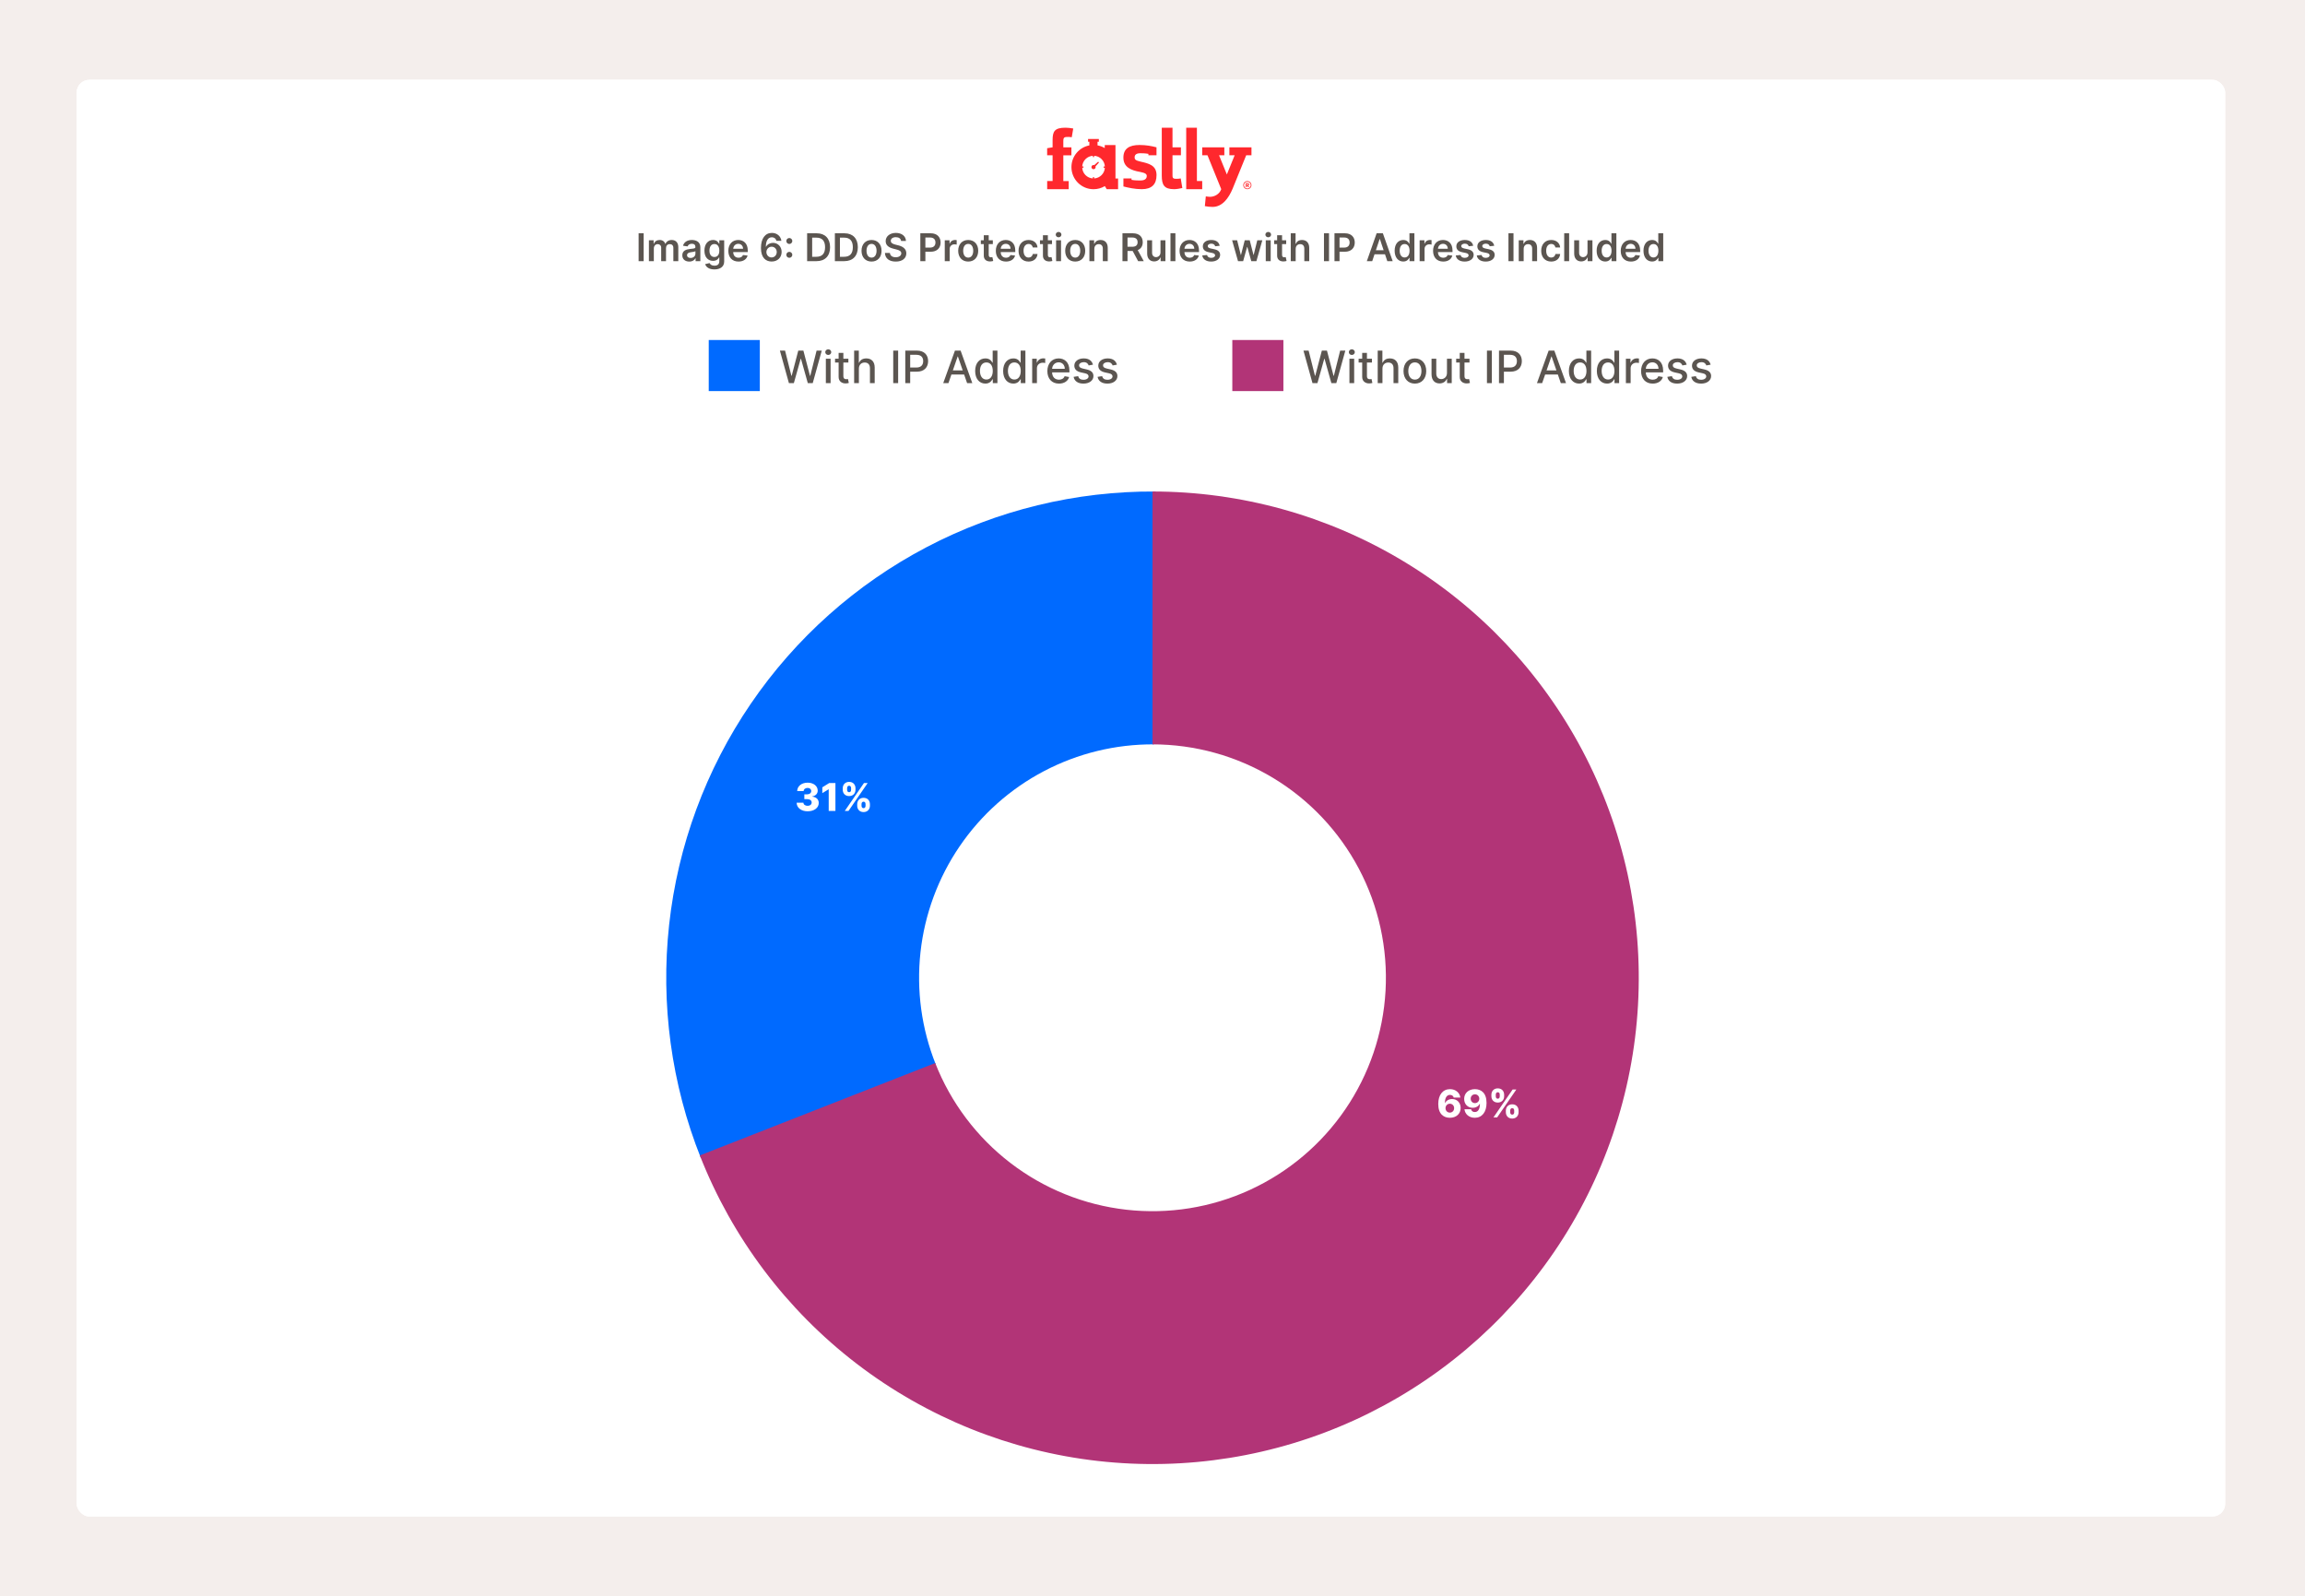 <svg width="722" height="500" viewBox="0 0 722 500" fill="none" xmlns="http://www.w3.org/2000/svg">
<rect width="722" height="500" fill="#F4EEEC"/>
<rect x="24" y="25" width="673" height="450" rx="4" fill="white"/>
<rect x="47" y="102" width="16" height="16" fill="#006AFF"/>
<rect x="542" y="104.5" width="16" height="16" fill="#B23477"/>
<path d="M573.963 112.909C573.963 116.165 572.014 118.139 569.379 118.139C566.734 118.139 564.79 116.161 564.79 112.909C564.79 109.653 566.734 107.679 569.379 107.679C572.014 107.679 573.963 109.653 573.963 112.909ZM572.442 112.909C572.442 110.428 571.129 109.081 569.379 109.081C567.624 109.081 566.317 110.428 566.317 112.909C566.317 115.39 567.624 116.737 569.379 116.737C571.129 116.737 572.442 115.39 572.442 112.909ZM579.324 110.364V111.557H577.758V115.758C577.758 116.618 578.19 116.777 578.672 116.777C578.911 116.777 579.095 116.732 579.194 116.712L579.463 117.94C579.289 118.005 578.971 118.094 578.498 118.099C577.325 118.124 576.266 117.453 576.271 116.066V111.557H575.153V110.364H576.271V108.534H577.758V110.364H579.324ZM582.619 113.466V118H581.132V107.818H582.599V111.607H582.693C583.051 110.781 583.767 110.264 584.955 110.264C586.526 110.264 587.57 111.239 587.57 113.143V118H586.084V113.322C586.084 112.203 585.472 111.552 584.448 111.552C583.389 111.552 582.619 112.248 582.619 113.466ZM592.845 118.154C590.593 118.154 589.211 116.603 589.211 114.232C589.211 111.885 590.613 110.264 592.741 110.264C594.471 110.264 596.121 111.343 596.121 114.102V114.629H590.692C590.732 116.101 591.587 116.926 592.86 116.926C593.705 116.926 594.352 116.558 594.62 115.837L596.027 116.091C595.689 117.334 594.511 118.154 592.845 118.154ZM590.697 113.516H594.665C594.66 112.347 593.904 111.492 592.751 111.492C591.543 111.492 590.757 112.432 590.697 113.516ZM597.771 118V110.364H599.208V111.577H599.287C599.566 110.756 600.331 110.249 601.226 110.249C601.415 110.249 601.708 110.264 601.857 110.284V111.706C601.738 111.671 601.39 111.616 601.082 111.616C600.028 111.616 599.257 112.337 599.257 113.337V118H597.771ZM608.504 107.818V118H606.968V107.818H608.504ZM612.109 113.466V118H610.622V110.364H612.049V111.607H612.144C612.497 110.796 613.247 110.264 614.396 110.264C615.957 110.264 616.996 111.254 616.996 113.143V118H615.509V113.322C615.509 112.213 614.898 111.552 613.889 111.552C612.855 111.552 612.109 112.248 612.109 113.466ZM621.848 118.149C619.994 118.149 618.656 116.668 618.656 114.197C618.656 111.721 620.014 110.264 621.858 110.264C623.28 110.264 623.787 111.129 624.056 111.602H624.145V107.818H625.632V118H624.18V116.812H624.056C623.787 117.299 623.24 118.149 621.848 118.149ZM622.176 116.881C623.459 116.881 624.17 115.788 624.17 114.182C624.17 112.586 623.474 111.527 622.176 111.527C620.834 111.527 620.158 112.665 620.158 114.182C620.158 115.713 620.849 116.881 622.176 116.881ZM632.591 114.833V110.364H634.082V118H632.62V116.678H632.541C632.188 117.493 631.407 118.099 630.259 118.099C628.792 118.099 627.753 117.115 627.753 115.221V110.364H629.24V115.042C629.24 116.081 629.876 116.747 630.796 116.747C631.631 116.747 632.596 116.131 632.591 114.833ZM641.802 112.228L640.454 112.467C640.28 111.955 639.853 111.442 638.928 111.442C638.083 111.442 637.447 111.86 637.452 112.447C637.447 112.964 637.809 113.247 638.65 113.446L639.863 113.724C641.265 114.048 641.951 114.714 641.951 115.793C641.951 117.175 640.673 118.154 638.829 118.154C637.113 118.154 635.99 117.393 635.741 116.041L637.178 115.822C637.357 116.573 637.929 116.956 638.819 116.956C639.793 116.956 640.425 116.494 640.425 115.902C640.425 115.425 640.081 115.097 639.346 114.933L638.053 114.649C636.621 114.331 635.965 113.61 635.965 112.526C635.965 111.174 637.188 110.264 638.913 110.264C640.564 110.264 641.493 111.04 641.802 112.228ZM647.15 110.364V111.557H645.584V115.758C645.584 116.618 646.016 116.777 646.499 116.777C646.737 116.777 646.921 116.732 647.021 116.712L647.289 117.94C647.115 118.005 646.797 118.094 646.325 118.099C645.151 118.124 644.092 117.453 644.097 116.066V111.557H642.979V110.364H644.097V108.534H645.584V110.364H647.15ZM648.794 118V110.364H650.231V111.577H650.311C650.589 110.756 651.355 110.249 652.249 110.249C652.438 110.249 652.732 110.264 652.881 110.284V111.706C652.762 111.671 652.414 111.616 652.105 111.616C651.051 111.616 650.281 112.337 650.281 113.337V118H648.794ZM654.167 118V110.364H655.654V118H654.167ZM654.918 109.185C654.401 109.185 653.978 108.788 653.978 108.3C653.978 107.813 654.401 107.411 654.918 107.411C655.43 107.411 655.858 107.813 655.858 108.3C655.858 108.788 655.43 109.185 654.918 109.185ZM660.945 118.154C658.693 118.154 657.311 116.603 657.311 114.232C657.311 111.885 658.713 110.264 660.84 110.264C662.57 110.264 664.221 111.343 664.221 114.102V114.629H658.792C658.832 116.101 659.687 116.926 660.96 116.926C661.805 116.926 662.451 116.558 662.72 115.837L664.127 116.091C663.789 117.334 662.61 118.154 660.945 118.154ZM658.797 113.516H662.764C662.759 112.347 662.004 111.492 660.85 111.492C659.642 111.492 658.857 112.432 658.797 113.516ZM671.593 112.228L670.245 112.467C670.071 111.955 669.644 111.442 668.719 111.442C667.874 111.442 667.238 111.86 667.243 112.447C667.238 112.964 667.6 113.247 668.441 113.446L669.654 113.724C671.056 114.048 671.742 114.714 671.742 115.793C671.742 117.175 670.464 118.154 668.62 118.154C666.904 118.154 665.781 117.393 665.532 116.041L666.969 115.822C667.148 116.573 667.72 116.956 668.61 116.956C669.584 116.956 670.216 116.494 670.216 115.902C670.216 115.425 669.873 115.097 669.137 114.933L667.844 114.649C666.412 114.331 665.756 113.61 665.756 112.526C665.756 111.174 666.979 110.264 668.704 110.264C670.355 110.264 671.284 111.04 671.593 112.228Z" fill="#5B5550"/>
<rect x="252" y="104.5" width="16" height="16" fill="#FF282D"/>
<path d="M275.119 118V107.818H276.655V112.243H281.731V107.818H283.272V118H281.731V113.56H276.655V118H275.119ZM285.39 118V110.364H286.876V118H285.39ZM286.141 109.185C285.624 109.185 285.201 108.788 285.201 108.3C285.201 107.813 285.624 107.411 286.141 107.411C286.653 107.411 287.08 107.813 287.08 108.3C287.08 108.788 286.653 109.185 286.141 109.185ZM292.078 121.023C290.253 121.023 289.234 120.227 288.831 119.293L290.109 118.766C290.373 119.203 290.855 119.825 292.093 119.825C293.221 119.825 294.042 119.308 294.042 118.109V116.608H293.947C293.679 117.095 293.137 117.886 291.735 117.886C289.93 117.886 288.543 116.588 288.543 114.152C288.543 111.721 289.9 110.264 291.745 110.264C293.167 110.264 293.694 111.129 293.957 111.602H294.067V110.364H295.523V118.169C295.523 120.133 294.022 121.023 292.078 121.023ZM292.063 116.653C293.346 116.653 294.057 115.708 294.057 114.132C294.057 112.586 293.361 111.527 292.063 111.527C290.721 111.527 290.045 112.665 290.045 114.132C290.045 115.634 290.736 116.653 292.063 116.653ZM299.003 113.466V118H297.517V107.818H298.983V111.607H299.078C299.436 110.781 300.152 110.264 301.34 110.264C302.911 110.264 303.955 111.239 303.955 113.143V118H302.469V113.322C302.469 112.203 301.857 111.552 300.833 111.552C299.774 111.552 299.003 112.248 299.003 113.466ZM309.261 109.141V107.818H317.141V109.141H313.964V118H312.433V109.141H309.261ZM320.947 118.154C318.695 118.154 317.312 116.603 317.312 114.232C317.312 111.885 318.714 110.264 320.842 110.264C322.572 110.264 324.223 111.343 324.223 114.102V114.629H318.794C318.834 116.101 319.689 116.926 320.962 116.926C321.807 116.926 322.453 116.558 322.722 115.837L324.129 116.091C323.79 117.334 322.612 118.154 320.947 118.154ZM318.799 113.516H322.766C322.761 112.347 322.006 111.492 320.852 111.492C319.644 111.492 318.859 112.432 318.799 113.516ZM329.089 118.154C326.872 118.154 325.529 116.518 325.529 114.217C325.529 111.885 326.921 110.264 329.074 110.264C330.809 110.264 332.067 111.288 332.226 112.83H330.779C330.62 112.114 330.044 111.517 329.099 111.517C327.856 111.517 327.031 112.546 327.031 114.182C327.031 115.847 327.841 116.896 329.099 116.896C329.949 116.896 330.59 116.409 330.779 115.584H332.226C332.062 117.07 330.894 118.154 329.089 118.154ZM335.302 113.466V118H333.816V107.818H335.282V111.607H335.377C335.735 110.781 336.451 110.264 337.639 110.264C339.21 110.264 340.254 111.239 340.254 113.143V118H338.767V113.322C338.767 112.203 338.156 111.552 337.132 111.552C336.073 111.552 335.302 112.248 335.302 113.466ZM343.724 113.466V118H342.238V110.364H343.664V111.607H343.759C344.112 110.796 344.863 110.264 346.011 110.264C347.572 110.264 348.611 111.254 348.611 113.143V118H347.125V113.322C347.125 112.213 346.513 111.552 345.504 111.552C344.47 111.552 343.724 112.248 343.724 113.466ZM353.821 118.154C351.669 118.154 350.262 116.578 350.262 114.217C350.262 111.84 351.669 110.264 353.821 110.264C355.974 110.264 357.381 111.84 357.381 114.217C357.381 116.578 355.974 118.154 353.821 118.154ZM353.826 116.906C355.223 116.906 355.88 115.678 355.88 114.212C355.88 112.75 355.223 111.507 353.826 111.507C352.419 111.507 351.763 112.75 351.763 114.212C351.763 115.678 352.419 116.906 353.826 116.906ZM360.527 107.818V118H359.04V107.818H360.527ZM365.743 118.154C363.591 118.154 362.184 116.578 362.184 114.217C362.184 111.84 363.591 110.264 365.743 110.264C367.896 110.264 369.303 111.84 369.303 114.217C369.303 116.578 367.896 118.154 365.743 118.154ZM365.748 116.906C367.145 116.906 367.801 115.678 367.801 114.212C367.801 112.75 367.145 111.507 365.748 111.507C364.341 111.507 363.685 112.75 363.685 114.212C363.685 115.678 364.341 116.906 365.748 116.906ZM374.164 121.023C372.339 121.023 371.32 120.227 370.917 119.293L372.195 118.766C372.459 119.203 372.941 119.825 374.179 119.825C375.307 119.825 376.128 119.308 376.128 118.109V116.608H376.033C375.765 117.095 375.223 117.886 373.821 117.886C372.016 117.886 370.629 116.588 370.629 114.152C370.629 111.721 371.986 110.264 373.831 110.264C375.253 110.264 375.78 111.129 376.043 111.602H376.153V110.364H377.609V118.169C377.609 120.133 376.108 121.023 374.164 121.023ZM374.149 116.653C375.432 116.653 376.143 115.708 376.143 114.132C376.143 112.586 375.447 111.527 374.149 111.527C372.807 111.527 372.131 112.665 372.131 114.132C372.131 115.634 372.822 116.653 374.149 116.653ZM380.542 120.864C380.095 120.864 379.707 120.779 379.528 120.7L379.886 119.482C380.702 119.705 381.233 119.621 381.611 118.607L381.795 118.099L379.001 110.364H380.592L382.526 116.29H382.606L384.54 110.364H386.135L382.988 119.019C382.546 120.222 381.77 120.864 380.542 120.864Z" fill="#5B5550"/>
<rect x="417" y="104.5" width="16" height="16" fill="#459C00"/>
<path d="M448.575 111.129H447.024C446.771 109.812 445.682 109.081 444.384 109.081C442.629 109.081 441.317 110.438 441.317 112.909C441.317 115.4 442.634 116.737 444.379 116.737C445.667 116.737 446.761 116.021 447.024 114.719L448.575 114.724C448.242 116.737 446.607 118.139 444.369 118.139C441.724 118.139 439.79 116.165 439.79 112.909C439.79 109.653 441.734 107.679 444.369 107.679C446.522 107.679 448.227 108.952 448.575 111.129ZM453.511 118.154C451.358 118.154 449.951 116.578 449.951 114.217C449.951 111.84 451.358 110.264 453.511 110.264C455.664 110.264 457.07 111.84 457.07 114.217C457.07 116.578 455.664 118.154 453.511 118.154ZM453.516 116.906C454.913 116.906 455.569 115.678 455.569 114.212C455.569 112.75 454.913 111.507 453.516 111.507C452.109 111.507 451.453 112.75 451.453 114.212C451.453 115.678 452.109 116.906 453.516 116.906ZM458.73 118V110.364H460.157V111.607H460.251C460.569 110.766 461.32 110.264 462.329 110.264C463.348 110.264 464.049 110.771 464.382 111.607H464.462C464.83 110.791 465.655 110.264 466.754 110.264C468.136 110.264 469.11 111.134 469.11 112.879V118H467.624V113.018C467.624 111.984 466.978 111.547 466.192 111.547C465.223 111.547 464.661 112.213 464.661 113.133V118H463.179V112.924C463.179 112.094 462.608 111.547 461.782 111.547C460.937 111.547 460.216 112.263 460.216 113.292V118H458.73ZM471.103 118V110.364H472.53V111.607H472.624C472.942 110.766 473.693 110.264 474.702 110.264C475.721 110.264 476.422 110.771 476.756 111.607H476.835C477.203 110.791 478.028 110.264 479.127 110.264C480.509 110.264 481.483 111.134 481.483 112.879V118H479.997V113.018C479.997 111.984 479.351 111.547 478.565 111.547C477.596 111.547 477.034 112.213 477.034 113.133V118H475.552V112.924C475.552 112.094 474.981 111.547 474.155 111.547C473.31 111.547 472.589 112.263 472.589 113.292V118H471.103ZM486.767 118.154C484.515 118.154 483.133 116.603 483.133 114.232C483.133 111.885 484.535 110.264 486.663 110.264C488.393 110.264 490.043 111.343 490.043 114.102V114.629H484.614C484.654 116.101 485.509 116.926 486.782 116.926C487.627 116.926 488.273 116.558 488.542 115.837L489.949 116.091C489.611 117.334 488.433 118.154 486.767 118.154ZM484.619 113.516H488.587C488.582 112.347 487.826 111.492 486.673 111.492C485.464 111.492 484.679 112.432 484.619 113.516ZM491.693 118V110.364H493.129V111.577H493.209C493.487 110.756 494.253 110.249 495.148 110.249C495.337 110.249 495.63 110.264 495.779 110.284V111.706C495.66 111.671 495.312 111.616 495.004 111.616C493.95 111.616 493.179 112.337 493.179 113.337V118H491.693ZM500.009 118.154C497.792 118.154 496.449 116.518 496.449 114.217C496.449 111.885 497.841 110.264 499.994 110.264C501.729 110.264 502.987 111.288 503.146 112.83H501.699C501.54 112.114 500.963 111.517 500.019 111.517C498.776 111.517 497.951 112.546 497.951 114.182C497.951 115.847 498.761 116.896 500.019 116.896C500.869 116.896 501.51 116.409 501.699 115.584H503.146C502.982 117.07 501.814 118.154 500.009 118.154ZM508.027 118.154C505.775 118.154 504.393 116.603 504.393 114.232C504.393 111.885 505.795 110.264 507.922 110.264C509.653 110.264 511.303 111.343 511.303 114.102V114.629H505.874C505.914 116.101 506.769 116.926 508.042 116.926C508.887 116.926 509.533 116.558 509.802 115.837L511.209 116.091C510.871 117.334 509.692 118.154 508.027 118.154ZM505.879 113.516H509.846C509.841 112.347 509.086 111.492 507.932 111.492C506.724 111.492 505.939 112.432 505.879 113.516Z" fill="#5B5550"/>
<g clip-path="url(#clip0_367_1306)">
<path d="M371.56 59.257H376.572V56.703H374.91V40H371.56V59.257Z" fill="#FF282D"/>
<path d="M328 56.703H329.707V48.642H328V46.425L329.707 46.143V43.899C329.707 41.181 330.297 40 333.757 40C334.502 40 335.392 40.109 336.173 40.255L335.709 42.99C335.183 42.908 334.919 42.89 334.593 42.89C333.376 42.89 333.067 43.008 333.067 44.208V46.152H335.6V48.651H333.067V56.712H334.756V59.266H328.009V56.703H328Z" fill="#FF282D"/>
<path d="M369.843 55.894C369.317 56.003 368.863 55.994 368.527 56.003C367.146 56.04 367.264 55.585 367.264 54.277V48.642H369.898V46.143H367.264V40H363.905V54.976C363.905 57.921 364.631 59.257 367.791 59.257C368.536 59.257 369.571 59.066 370.343 58.893L369.843 55.894Z" fill="#FF282D"/>
<path d="M390.711 56.721C391.419 56.721 391.991 57.285 391.991 57.993C391.991 58.702 391.419 59.257 390.711 59.257C390.002 59.257 389.439 58.693 389.439 57.993C389.439 57.276 390.011 56.721 390.711 56.721ZM390.711 59.057C391.301 59.057 391.773 58.575 391.773 57.984C391.773 57.394 391.292 56.93 390.711 56.93C390.12 56.93 389.648 57.394 389.648 57.984C389.648 58.575 390.129 59.057 390.711 59.057ZM390.947 58.611L390.692 58.239H390.511V58.611H390.229V57.366H390.747C391.056 57.366 391.246 57.521 391.246 57.794C391.246 57.993 391.146 58.13 390.983 58.184L391.292 58.611H390.947ZM390.511 57.984H390.738C390.865 57.984 390.956 57.93 390.956 57.794C390.956 57.666 390.865 57.612 390.747 57.612H390.511V57.984Z" fill="#FF282D"/>
<path d="M359.719 48.633V48.188C358.701 48.006 357.694 47.997 357.149 47.997C355.587 47.997 355.396 48.824 355.396 49.278C355.396 49.914 355.614 50.26 357.303 50.633C359.782 51.187 362.261 51.768 362.261 54.84C362.261 57.757 360.763 59.257 357.612 59.257C355.505 59.257 353.453 58.802 351.891 58.402V55.894H354.434V56.34C355.532 56.548 356.677 56.53 357.276 56.53C358.947 56.53 359.21 55.631 359.21 55.158C359.21 54.495 358.729 54.177 357.167 53.859C354.225 53.359 351.882 52.35 351.882 49.36C351.882 46.525 353.78 45.416 356.931 45.416C359.065 45.416 360.69 45.743 362.252 46.143V48.633H359.719Z" fill="#FF282D"/>
<path d="M343.982 50.642L342.747 51.723C342.52 51.641 342.247 51.696 342.066 51.877C341.812 52.132 341.812 52.55 342.066 52.804C342.32 53.059 342.738 53.059 342.992 52.804C343.174 52.623 343.228 52.35 343.146 52.123L344.236 50.905L343.982 50.642Z" fill="#FF282D"/>
<path d="M349.403 45.434H346.043V46.38C345.353 45.971 344.59 45.68 343.782 45.534V44.389H344.191V43.535H340.813V44.389H341.221V45.543C338.025 46.152 335.61 48.96 335.61 52.341C335.61 56.167 338.706 59.266 342.529 59.266C343.818 59.266 345.035 58.911 346.07 58.293L346.67 59.266H350.22V55.903H349.403V45.434ZM346.079 52.541C345.98 54.349 344.527 55.794 342.72 55.894V55.494H342.32V55.894C340.522 55.785 339.078 54.34 338.988 52.532H339.387V52.132H338.988C339.096 50.342 340.531 48.906 342.32 48.797V49.197H342.72V48.797C344.527 48.888 345.98 50.342 346.079 52.15H345.68V52.55H346.079V52.541Z" fill="#FF282D"/>
<path d="M385.072 46.143H392V48.642H390.347L386.098 59.102C384.881 62.037 382.883 64.809 379.832 64.809C379.087 64.809 378.089 64.727 377.398 64.564L377.698 61.51C378.143 61.592 378.724 61.647 379.024 61.647C380.44 61.647 382.03 60.774 382.529 59.248L378.225 48.642H376.572V46.143H383.501V48.642H381.848L384.291 54.649L386.733 48.642H385.081V46.143H385.072Z" fill="#FF282D"/>
</g>
<path d="M192.83 73.073V81.8H191.249V73.073H192.83ZM194.474 81.8V75.255H195.949V76.367H196.025C196.298 75.621 196.954 75.169 197.832 75.169C198.714 75.169 199.349 75.625 199.601 76.367H199.669C199.959 75.638 200.683 75.169 201.633 75.169C202.835 75.169 203.679 75.945 203.679 77.407V81.8H202.132V77.645C202.132 76.836 201.638 76.469 201.015 76.469C200.27 76.469 199.831 76.98 199.831 77.718V81.8H198.318V77.581C198.318 76.908 197.871 76.469 197.219 76.469C196.554 76.469 196.017 77.014 196.017 77.82V81.8H194.474ZM207.127 81.932C205.879 81.932 204.937 81.25 204.937 79.963C204.937 78.489 206.151 78.11 207.421 77.973C208.576 77.85 209.041 77.829 209.041 77.385V77.36C209.041 76.716 208.649 76.35 207.933 76.35C207.178 76.35 206.744 76.733 206.59 77.181L205.15 76.976C205.491 75.783 206.548 75.169 207.924 75.169C209.173 75.169 210.583 75.689 210.583 77.419V81.8H209.1V80.901H209.049C208.768 81.451 208.154 81.932 207.127 81.932ZM207.528 80.799C208.457 80.799 209.045 80.181 209.045 79.452V78.681C208.845 78.843 208.035 78.945 207.63 79C206.94 79.098 206.424 79.346 206.424 79.938C206.424 80.505 206.884 80.799 207.528 80.799ZM214.981 84.391C213.315 84.391 212.373 83.654 212.092 82.737L213.481 82.401C213.669 82.784 214.078 83.223 215.007 83.223C215.884 83.223 216.524 82.827 216.524 81.864V80.624H216.447C216.208 81.105 215.684 81.706 214.563 81.706C213.055 81.706 211.866 80.641 211.866 78.506C211.866 76.354 213.055 75.169 214.568 75.169C215.722 75.169 216.213 75.864 216.447 76.337H216.532V75.255H218.053V81.907C218.053 83.581 216.749 84.391 214.981 84.391ZM214.994 80.496C215.978 80.496 216.532 79.746 216.532 78.498C216.532 77.257 215.987 76.435 214.994 76.435C213.967 76.435 213.438 77.309 213.438 78.498C213.438 79.704 213.975 80.496 214.994 80.496ZM222.532 81.928C220.559 81.928 219.353 80.62 219.353 78.566C219.353 76.546 220.576 75.169 222.451 75.169C224.062 75.169 225.443 76.179 225.443 78.476V78.949H220.883C220.896 80.07 221.556 80.726 222.553 80.726C223.218 80.726 223.73 80.436 223.938 79.882L225.379 80.044C225.106 81.182 224.058 81.928 222.532 81.928ZM220.887 77.909H223.964C223.955 77.019 223.359 76.371 222.472 76.371C221.552 76.371 220.934 77.074 220.887 77.909ZM229.55 80.181V78.924L233.253 73.073H235.221V78.881H236.338V80.181H235.221V81.8H233.713V80.181H229.55ZM233.73 78.881V74.862H233.662L231.169 78.813V78.881H233.73ZM238.667 80.752C238.147 80.752 237.725 80.334 237.729 79.814C237.725 79.303 238.147 78.885 238.667 78.885C239.17 78.885 239.6 79.303 239.604 79.814C239.6 80.334 239.17 80.752 238.667 80.752ZM238.667 76.422C238.147 76.422 237.725 76.005 237.729 75.485C237.725 74.973 238.147 74.556 238.667 74.556C239.17 74.556 239.6 74.973 239.604 75.485C239.6 76.005 239.17 76.422 238.667 76.422ZM245.823 73.073V81.8H244.242V73.073H245.823ZM249.009 77.965V81.8H247.466V75.255H248.941V76.367H249.018C249.316 75.638 249.989 75.169 250.969 75.169C252.32 75.169 253.215 76.064 253.211 77.632V81.8H251.668V77.871C251.668 76.998 251.191 76.473 250.394 76.473C249.58 76.473 249.009 77.019 249.009 77.965ZM257.208 81.915C255.665 81.915 254.51 80.692 254.51 78.536C254.51 76.354 255.699 75.169 257.212 75.169C258.367 75.169 258.849 75.864 259.083 76.337H259.147V73.073H260.694V81.8H259.177V80.769H259.083C258.84 81.246 258.333 81.915 257.208 81.915ZM257.638 80.65C258.623 80.65 259.177 79.797 259.177 78.527C259.177 77.257 258.631 76.435 257.638 76.435C256.611 76.435 256.083 77.309 256.083 78.527C256.083 79.755 256.62 80.65 257.638 80.65ZM266.509 79.047V75.255H268.052V81.8H266.556V80.637H266.488C266.19 81.37 265.499 81.885 264.519 81.885C263.232 81.885 262.338 80.995 262.338 79.422V75.255H263.88V79.184C263.88 80.014 264.374 80.539 265.116 80.539C265.798 80.539 266.509 80.044 266.509 79.047ZM274.812 76.985L273.405 77.138C273.286 76.708 272.911 76.32 272.199 76.32C271.556 76.32 271.066 76.627 271.07 77.07C271.066 77.449 271.33 77.679 271.995 77.829L273.111 78.067C274.347 78.336 274.948 78.907 274.952 79.84C274.948 81.08 273.793 81.928 272.157 81.928C270.55 81.928 269.54 81.216 269.349 80.014L270.853 79.87C270.985 80.458 271.445 80.764 272.153 80.764C272.885 80.764 273.371 80.428 273.371 79.98C273.371 79.61 273.09 79.367 272.489 79.235L271.373 79C270.116 78.74 269.528 78.11 269.532 77.155C269.528 75.945 270.601 75.169 272.178 75.169C273.712 75.169 274.599 75.877 274.812 76.985ZM279.493 75.255V76.448H278.202V79.831C278.202 80.454 278.513 80.59 278.9 80.59C279.092 80.59 279.267 80.552 279.352 80.53L279.612 81.736C279.446 81.791 279.143 81.877 278.704 81.889C277.545 81.924 276.65 81.319 276.659 80.087V76.448H275.73V75.255H276.659V73.686H278.202V75.255H279.493ZM280.783 81.8V75.255H282.279V76.346H282.347C282.585 75.587 283.212 75.161 283.962 75.161C284.132 75.161 284.375 75.178 284.516 75.204V76.623C284.384 76.58 284.06 76.533 283.8 76.533C282.952 76.533 282.325 77.121 282.325 77.952V81.8H280.783ZM285.541 81.8V75.255H287.083V81.8H285.541ZM286.316 74.326C285.822 74.326 285.421 73.951 285.421 73.49C285.421 73.026 285.822 72.651 286.316 72.651C286.806 72.651 287.207 73.026 287.207 73.49C287.207 73.951 286.806 74.326 286.316 74.326ZM291.567 81.928C289.594 81.928 288.388 80.62 288.388 78.566C288.388 76.546 289.611 75.169 291.486 75.169C293.097 75.169 294.478 76.179 294.478 78.476V78.949H289.918C289.931 80.07 290.591 80.726 291.589 80.726C292.253 80.726 292.765 80.436 292.974 79.882L294.414 80.044C294.141 81.182 293.093 81.928 291.567 81.928ZM289.922 77.909H292.999C292.991 77.019 292.394 76.371 291.508 76.371C290.587 76.371 289.969 77.074 289.922 77.909ZM300.956 76.985L299.55 77.138C299.431 76.708 299.056 76.32 298.344 76.32C297.7 76.32 297.21 76.627 297.215 77.07C297.21 77.449 297.475 77.679 298.139 77.829L299.256 78.067C300.492 78.336 301.093 78.907 301.097 79.84C301.093 81.08 299.938 81.928 298.301 81.928C296.695 81.928 295.685 81.216 295.493 80.014L296.997 79.87C297.129 80.458 297.59 80.764 298.297 80.764C299.03 80.764 299.516 80.428 299.516 79.98C299.516 79.61 299.235 79.367 298.634 79.235L297.517 79C296.26 78.74 295.672 78.11 295.676 77.155C295.672 75.945 296.746 75.169 298.323 75.169C299.857 75.169 300.743 75.877 300.956 76.985ZM308.614 75.255V76.448H307.323V79.831C307.323 80.454 307.634 80.59 308.021 80.59C308.213 80.59 308.388 80.552 308.473 80.53L308.733 81.736C308.567 81.791 308.264 81.877 307.825 81.889C306.666 81.924 305.771 81.319 305.78 80.087V76.448H304.851V75.255H305.78V73.686H307.323V75.255H308.614ZM311.787 81.932C310.539 81.932 309.597 81.25 309.597 79.963C309.597 78.489 310.812 78.11 312.081 77.973C313.236 77.85 313.701 77.829 313.701 77.385V77.36C313.701 76.716 313.309 76.35 312.593 76.35C311.839 76.35 311.404 76.733 311.251 77.181L309.81 76.976C310.151 75.783 311.208 75.169 312.584 75.169C313.833 75.169 315.243 75.689 315.243 77.419V81.8H313.76V80.901H313.709C313.428 81.451 312.814 81.932 311.787 81.932ZM312.188 80.799C313.117 80.799 313.705 80.181 313.705 79.452V78.681C313.505 78.843 312.695 78.945 312.29 79C311.6 79.098 311.084 79.346 311.084 79.938C311.084 80.505 311.545 80.799 312.188 80.799ZM316.795 81.8V75.255H318.29V76.346H318.358C318.597 75.587 319.224 75.161 319.974 75.161C320.144 75.161 320.387 75.178 320.528 75.204V76.623C320.395 76.58 320.072 76.533 319.812 76.533C318.964 76.533 318.337 77.121 318.337 77.952V81.8H316.795ZM324.129 84.391C322.463 84.391 321.521 83.654 321.24 82.737L322.629 82.401C322.817 82.784 323.226 83.223 324.155 83.223C325.033 83.223 325.672 82.827 325.672 81.864V80.624H325.595C325.357 81.105 324.833 81.706 323.712 81.706C322.203 81.706 321.014 80.641 321.014 78.506C321.014 76.354 322.203 75.169 323.716 75.169C324.871 75.169 325.361 75.864 325.595 76.337H325.681V75.255H327.202V81.907C327.202 83.581 325.898 84.391 324.129 84.391ZM324.142 80.496C325.127 80.496 325.681 79.746 325.681 78.498C325.681 77.257 325.135 76.435 324.142 76.435C323.115 76.435 322.587 77.309 322.587 78.498C322.587 79.704 323.124 80.496 324.142 80.496ZM331.681 81.928C329.708 81.928 328.502 80.62 328.502 78.566C328.502 76.546 329.725 75.169 331.6 75.169C333.21 75.169 334.591 76.179 334.591 78.476V78.949H330.031C330.044 80.07 330.705 80.726 331.702 80.726C332.367 80.726 332.878 80.436 333.087 79.882L334.527 80.044C334.254 81.182 333.206 81.928 331.681 81.928ZM330.036 77.909H333.112C333.104 77.019 332.507 76.371 331.621 76.371C330.7 76.371 330.083 77.074 330.036 77.909ZM339.165 75.255V76.448H337.873V79.831C337.873 80.454 338.184 80.59 338.572 80.59C338.764 80.59 338.939 80.552 339.024 80.53L339.284 81.736C339.118 81.791 338.815 81.877 338.376 81.889C337.217 81.924 336.322 81.319 336.331 80.087V76.448H335.402V75.255H336.331V73.686H337.873V75.255H339.165ZM343.282 81.928C341.309 81.928 340.103 80.62 340.103 78.566C340.103 76.546 341.326 75.169 343.201 75.169C344.812 75.169 346.193 76.179 346.193 78.476V78.949H341.633C341.646 80.07 342.306 80.726 343.303 80.726C343.968 80.726 344.48 80.436 344.688 79.882L346.129 80.044C345.856 81.182 344.808 81.928 343.282 81.928ZM341.637 77.909H344.714C344.705 77.019 344.109 76.371 343.222 76.371C342.302 76.371 341.684 77.074 341.637 77.909ZM349.927 81.915C348.384 81.915 347.229 80.692 347.229 78.536C347.229 76.354 348.418 75.169 349.931 75.169C351.086 75.169 351.567 75.864 351.802 76.337H351.866V73.073H353.412V81.8H351.895V80.769H351.802C351.559 81.246 351.052 81.915 349.927 81.915ZM350.357 80.65C351.341 80.65 351.895 79.797 351.895 78.527C351.895 77.257 351.35 76.435 350.357 76.435C349.33 76.435 348.802 77.309 348.802 78.527C348.802 79.755 349.339 80.65 350.357 80.65ZM358.101 81.8V73.073H359.644V76.337H359.708C359.942 75.864 360.423 75.169 361.578 75.169C363.091 75.169 364.28 76.354 364.28 78.536C364.28 80.692 363.125 81.915 361.583 81.915C360.458 81.915 359.95 81.246 359.708 80.769H359.618V81.8H358.101ZM359.614 78.527C359.614 79.797 360.168 80.65 361.152 80.65C362.171 80.65 362.708 79.755 362.708 78.527C362.708 77.309 362.179 76.435 361.152 76.435C360.159 76.435 359.614 77.257 359.614 78.527ZM366.328 84.255C365.906 84.255 365.531 84.178 365.322 84.093L365.68 82.891C366.353 83.087 366.805 83.036 367.09 82.29L367.222 81.936L364.849 75.255H366.485L367.994 80.198H368.062L369.575 75.255H371.215L368.595 82.593C368.224 83.637 367.529 84.255 366.328 84.255ZM378.285 81.8H375.328V73.073H378.345C380.944 73.073 382.521 74.709 382.521 77.428C382.521 80.155 380.944 81.8 378.285 81.8ZM376.909 80.432H378.208C380.028 80.432 380.953 79.435 380.953 77.428C380.953 75.429 380.028 74.441 378.255 74.441H376.909V80.432ZM386.98 81.8H384.023V73.073H387.04C389.639 73.073 391.216 74.709 391.216 77.428C391.216 80.155 389.639 81.8 386.98 81.8ZM385.604 80.432H386.904C388.723 80.432 389.648 79.435 389.648 77.428C389.648 75.429 388.723 74.441 386.95 74.441H385.604V80.432ZM395.505 81.928C393.588 81.928 392.369 80.577 392.369 78.553C392.369 76.525 393.588 75.169 395.505 75.169C397.423 75.169 398.642 76.525 398.642 78.553C398.642 80.577 397.423 81.928 395.505 81.928ZM395.514 80.692C396.558 80.692 397.078 79.746 397.078 78.549C397.078 77.351 396.558 76.392 395.514 76.392C394.453 76.392 393.933 77.351 393.933 78.549C393.933 79.746 394.453 80.692 395.514 80.692ZM404.762 75.472C404.681 74.73 404.059 74.291 403.117 74.291C402.128 74.291 401.54 74.773 401.536 75.429C401.528 76.158 402.303 76.461 403.019 76.631L403.837 76.836C405.15 77.147 406.398 77.837 406.403 79.35C406.398 80.888 405.184 81.932 403.091 81.932C401.059 81.932 399.768 80.956 399.704 79.222H401.259C401.323 80.138 402.09 80.581 403.079 80.581C404.11 80.581 404.817 80.083 404.822 79.337C404.817 78.659 404.195 78.365 403.253 78.127L402.26 77.871C400.824 77.5 399.934 76.78 399.934 75.527C399.93 73.985 401.306 72.954 403.138 72.954C404.996 72.954 406.253 73.998 406.283 75.472H404.762ZM412.604 81.932C411.355 81.932 410.414 81.25 410.414 79.963C410.414 78.489 411.628 78.11 412.898 77.973C414.053 77.85 414.517 77.829 414.517 77.385V77.36C414.517 76.716 414.125 76.35 413.409 76.35C412.655 76.35 412.22 76.733 412.067 77.181L410.627 76.976C410.968 75.783 412.024 75.169 413.401 75.169C414.649 75.169 416.06 75.689 416.06 77.419V81.8H414.577V80.901H414.526C414.244 81.451 413.631 81.932 412.604 81.932ZM413.004 80.799C413.933 80.799 414.521 80.181 414.521 79.452V78.681C414.321 78.843 413.512 78.945 413.107 79C412.416 79.098 411.901 79.346 411.901 79.938C411.901 80.505 412.361 80.799 413.004 80.799ZM420.879 75.255V76.448H419.588V79.831C419.588 80.454 419.899 80.59 420.287 80.59C420.479 80.59 420.654 80.552 420.739 80.53L420.999 81.736C420.833 81.791 420.53 81.877 420.091 81.889C418.932 81.924 418.037 81.319 418.046 80.087V76.448H417.117V75.255H418.046V73.686H419.588V75.255H420.879ZM425.438 75.255V76.448H424.147V79.831C424.147 80.454 424.458 80.59 424.846 80.59C425.037 80.59 425.212 80.552 425.297 80.53L425.557 81.736C425.391 81.791 425.089 81.877 424.65 81.889C423.491 81.924 422.596 81.319 422.604 80.087V76.448H421.675V75.255H422.604V73.686H424.147V75.255H425.438ZM428.612 81.932C427.363 81.932 426.421 81.25 426.421 79.963C426.421 78.489 427.636 78.11 428.906 77.973C430.061 77.85 430.525 77.829 430.525 77.385V77.36C430.525 76.716 430.133 76.35 429.417 76.35C428.663 76.35 428.228 76.733 428.075 77.181L426.634 76.976C426.975 75.783 428.032 75.169 429.409 75.169C430.657 75.169 432.068 75.689 432.068 77.419V81.8H430.585V80.901H430.534C430.252 81.451 429.639 81.932 428.612 81.932ZM429.012 80.799C429.941 80.799 430.529 80.181 430.529 79.452V78.681C430.329 78.843 429.519 78.945 429.115 79C428.424 79.098 427.909 79.346 427.909 79.938C427.909 80.505 428.369 80.799 429.012 80.799ZM436.474 81.928C434.518 81.928 433.338 80.534 433.338 78.553C433.338 76.554 434.548 75.169 436.465 75.169C438.063 75.169 439.171 76.103 439.278 77.522H437.803C437.684 76.891 437.228 76.414 436.487 76.414C435.536 76.414 434.901 77.206 434.901 78.527C434.901 79.865 435.524 80.671 436.487 80.671C437.164 80.671 437.671 80.266 437.803 79.563H439.278C439.167 80.952 438.119 81.928 436.474 81.928ZM440.545 81.8V73.073H442.087V77.884H442.194L444.546 75.255H446.349L443.813 78.08L446.498 81.8H444.653L442.65 79L442.087 79.601V81.8H440.545ZM452.55 76.985L451.144 77.138C451.024 76.708 450.649 76.32 449.938 76.32C449.294 76.32 448.804 76.627 448.808 77.07C448.804 77.449 449.068 77.679 449.733 77.829L450.85 78.067C452.085 78.336 452.686 78.907 452.691 79.84C452.686 81.08 451.531 81.928 449.895 81.928C448.289 81.928 447.279 81.216 447.087 80.014L448.591 79.87C448.723 80.458 449.183 80.764 449.891 80.764C450.624 80.764 451.11 80.428 451.11 79.98C451.11 79.61 450.828 79.367 450.227 79.235L449.111 79C447.854 78.74 447.266 78.11 447.27 77.155C447.266 75.945 448.34 75.169 449.916 75.169C451.45 75.169 452.337 75.877 452.55 76.985ZM456.939 81.8V75.255H458.482V81.8H456.939ZM457.715 74.326C457.22 74.326 456.82 73.951 456.82 73.49C456.82 73.026 457.22 72.651 457.715 72.651C458.205 72.651 458.605 73.026 458.605 73.49C458.605 73.951 458.205 74.326 457.715 74.326ZM461.611 77.965V81.8H460.068V75.255H461.542V76.367H461.619C461.917 75.638 462.591 75.169 463.571 75.169C464.922 75.169 465.817 76.064 465.812 77.632V81.8H464.27V77.871C464.27 76.998 463.792 76.473 462.996 76.473C462.182 76.473 461.611 77.019 461.611 77.965ZM473.383 81.8H470.425V73.073H473.442C476.042 73.073 477.618 74.709 477.618 77.428C477.618 80.155 476.042 81.8 473.383 81.8ZM472.006 80.432H473.306C475.126 80.432 476.05 79.435 476.05 77.428C476.05 75.429 475.126 74.441 473.353 74.441H472.006V80.432ZM481.95 81.928C479.977 81.928 478.771 80.62 478.771 78.566C478.771 76.546 479.994 75.169 481.869 75.169C483.48 75.169 484.861 76.179 484.861 78.476V78.949H480.301C480.314 80.07 480.974 80.726 481.971 80.726C482.636 80.726 483.148 80.436 483.356 79.882L484.797 80.044C484.524 81.182 483.476 81.928 481.95 81.928ZM480.305 77.909H483.382C483.373 77.019 482.777 76.371 481.89 76.371C480.97 76.371 480.352 77.074 480.305 77.909ZM489.021 81.928C487.065 81.928 485.884 80.534 485.884 78.553C485.884 76.554 487.095 75.169 489.012 75.169C490.61 75.169 491.718 76.103 491.825 77.522H490.35C490.231 76.891 489.775 76.414 489.034 76.414C488.083 76.414 487.448 77.206 487.448 78.527C487.448 79.865 488.07 80.671 489.034 80.671C489.711 80.671 490.218 80.266 490.35 79.563H491.825C491.714 80.952 490.666 81.928 489.021 81.928ZM495.989 81.928C494.016 81.928 492.81 80.62 492.81 78.566C492.81 76.546 494.033 75.169 495.908 75.169C497.519 75.169 498.9 76.179 498.9 78.476V78.949H494.34C494.353 80.07 495.013 80.726 496.01 80.726C496.675 80.726 497.187 80.436 497.395 79.882L498.836 80.044C498.563 81.182 497.515 81.928 495.989 81.928ZM494.344 77.909H497.421C497.412 77.019 496.816 76.371 495.93 76.371C495.009 76.371 494.391 77.074 494.344 77.909ZM500.205 81.8V75.255H501.679V76.367H501.756C502.029 75.621 502.685 75.169 503.563 75.169C504.445 75.169 505.08 75.625 505.331 76.367H505.399C505.689 75.638 506.414 75.169 507.364 75.169C508.566 75.169 509.409 75.945 509.409 77.407V81.8H507.862V77.645C507.862 76.836 507.368 76.469 506.746 76.469C506 76.469 505.561 76.98 505.561 77.718V81.8H504.048V77.581C504.048 76.908 503.601 76.469 502.949 76.469C502.284 76.469 501.747 77.014 501.747 77.82V81.8H500.205ZM511.042 81.8V73.073H512.585V76.337H512.649C512.883 75.864 513.365 75.169 514.52 75.169C516.032 75.169 517.221 76.354 517.221 78.536C517.221 80.692 516.067 81.915 514.524 81.915C513.399 81.915 512.892 81.246 512.649 80.769H512.559V81.8H511.042ZM512.555 78.527C512.555 79.797 513.109 80.65 514.094 80.65C515.112 80.65 515.649 79.755 515.649 78.527C515.649 77.309 515.121 76.435 514.094 76.435C513.101 76.435 512.555 77.257 512.555 78.527ZM521.431 81.928C519.458 81.928 518.252 80.62 518.252 78.566C518.252 76.546 519.475 75.169 521.35 75.169C522.96 75.169 524.341 76.179 524.341 78.476V78.949H519.781C519.794 80.07 520.455 80.726 521.452 80.726C522.117 80.726 522.628 80.436 522.837 79.882L524.277 80.044C524.004 81.182 522.956 81.928 521.431 81.928ZM519.786 77.909H522.862C522.854 77.019 522.257 76.371 521.371 76.371C520.45 76.371 519.833 77.074 519.786 77.909ZM525.646 81.8V75.255H527.142V76.346H527.21C527.449 75.587 528.075 75.161 528.825 75.161C528.996 75.161 529.238 75.178 529.379 75.204V76.623C529.247 76.58 528.923 76.533 528.663 76.533C527.815 76.533 527.189 77.121 527.189 77.952V81.8H525.646Z" fill="#5B5550"/>
<rect x="24" y="25" width="673" height="450" rx="4" fill="white"/>
<rect x="222" y="106.5" width="16" height="16" fill="#006AFF"/>
<path d="M247.112 120L244.288 109.818H245.904L247.888 117.703H247.982L250.045 109.818H251.646L253.71 117.708H253.804L255.783 109.818H257.403L254.575 120H253.028L250.886 112.374H250.806L248.663 120H247.112ZM258.685 120V112.364H260.171V120H258.685ZM259.436 111.185C258.919 111.185 258.496 110.788 258.496 110.3C258.496 109.813 258.919 109.411 259.436 109.411C259.948 109.411 260.375 109.813 260.375 110.3C260.375 110.788 259.948 111.185 259.436 111.185ZM265.736 112.364V113.557H264.17V117.758C264.17 118.618 264.602 118.777 265.085 118.777C265.323 118.777 265.507 118.732 265.607 118.712L265.875 119.94C265.701 120.005 265.383 120.094 264.911 120.099C263.737 120.124 262.678 119.453 262.683 118.066V113.557H261.565V112.364H262.683V110.534H264.17V112.364H265.736ZM269.031 115.466V120H267.544V109.818H269.011V113.607H269.105C269.463 112.781 270.179 112.264 271.367 112.264C272.938 112.264 273.982 113.239 273.982 115.143V120H272.496V115.322C272.496 114.203 271.884 113.552 270.86 113.552C269.801 113.552 269.031 114.248 269.031 115.466ZM281.327 109.818V120H279.79V109.818H281.327ZM283.564 120V109.818H287.193C289.56 109.818 290.718 111.24 290.718 113.114C290.718 114.994 289.55 116.42 287.188 116.42H285.1V120H283.564ZM285.1 115.118H287.049C288.55 115.118 289.172 114.268 289.172 113.114C289.172 111.961 288.55 111.136 287.029 111.136H285.1V115.118ZM297.084 120H295.453L299.118 109.818H300.892L304.556 120H302.926L301.996 117.305H298.019L297.084 120ZM298.466 116.013H301.549L300.047 111.668H299.968L298.466 116.013ZM308.643 120.149C306.789 120.149 305.451 118.668 305.451 116.197C305.451 113.721 306.809 112.264 308.653 112.264C310.075 112.264 310.582 113.129 310.85 113.602H310.94V109.818H312.426V120H310.975V118.812H310.85C310.582 119.299 310.035 120.149 308.643 120.149ZM308.971 118.881C310.254 118.881 310.965 117.788 310.965 116.182C310.965 114.586 310.269 113.527 308.971 113.527C307.629 113.527 306.953 114.665 306.953 116.182C306.953 117.713 307.644 118.881 308.971 118.881ZM317.407 120.149C315.552 120.149 314.215 118.668 314.215 116.197C314.215 113.721 315.572 112.264 317.417 112.264C318.839 112.264 319.346 113.129 319.614 113.602H319.704V109.818H321.19V120H319.738V118.812H319.614C319.346 119.299 318.799 120.149 317.407 120.149ZM317.735 118.881C319.018 118.881 319.729 117.788 319.729 116.182C319.729 114.586 319.032 113.527 317.735 113.527C316.393 113.527 315.716 114.665 315.716 116.182C315.716 117.713 316.407 118.881 317.735 118.881ZM323.312 120V112.364H324.749V113.577H324.828C325.107 112.756 325.872 112.249 326.767 112.249C326.956 112.249 327.249 112.264 327.398 112.284V113.706C327.279 113.671 326.931 113.616 326.623 113.616C325.569 113.616 324.798 114.337 324.798 115.337V120H323.312ZM331.703 120.154C329.45 120.154 328.068 118.603 328.068 116.232C328.068 113.885 329.47 112.264 331.598 112.264C333.328 112.264 334.979 113.343 334.979 116.102V116.629H329.55C329.59 118.101 330.445 118.926 331.718 118.926C332.563 118.926 333.209 118.558 333.477 117.837L334.884 118.091C334.546 119.334 333.368 120.154 331.703 120.154ZM329.555 115.516H333.522C333.517 114.347 332.762 113.492 331.608 113.492C330.4 113.492 329.615 114.432 329.555 115.516ZM342.35 114.228L341.003 114.467C340.829 113.955 340.402 113.442 339.477 113.442C338.632 113.442 337.995 113.86 338 114.447C337.995 114.964 338.358 115.247 339.199 115.446L340.412 115.724C341.814 116.048 342.5 116.714 342.5 117.793C342.5 119.175 341.222 120.154 339.377 120.154C337.662 120.154 336.539 119.393 336.29 118.041L337.727 117.822C337.906 118.573 338.478 118.956 339.368 118.956C340.342 118.956 340.973 118.494 340.973 117.902C340.973 117.425 340.63 117.097 339.895 116.933L338.602 116.649C337.17 116.331 336.514 115.61 336.514 114.526C336.514 113.174 337.737 112.264 339.462 112.264C341.113 112.264 342.042 113.04 342.35 114.228ZM349.856 114.228L348.509 114.467C348.335 113.955 347.907 113.442 346.983 113.442C346.138 113.442 345.501 113.86 345.506 114.447C345.501 114.964 345.864 115.247 346.704 115.446L347.917 115.724C349.319 116.048 350.006 116.714 350.006 117.793C350.006 119.175 348.728 120.154 346.883 120.154C345.168 120.154 344.045 119.393 343.796 118.041L345.233 117.822C345.412 118.573 345.983 118.956 346.873 118.956C347.848 118.956 348.479 118.494 348.479 117.902C348.479 117.425 348.136 117.097 347.4 116.933L346.108 116.649C344.676 116.331 344.02 115.61 344.02 114.526C344.02 113.174 345.243 112.264 346.968 112.264C348.618 112.264 349.548 113.04 349.856 114.228Z" fill="#5B5550"/>
<rect x="386" y="106.5" width="16" height="16" fill="#B23477"/>
<path d="M411.112 120L408.288 109.818H409.904L411.888 117.703H411.982L414.045 109.818H415.646L417.71 117.708H417.804L419.783 109.818H421.403L418.575 120H417.028L414.886 112.374H414.806L412.663 120H411.112ZM422.685 120V112.364H424.171V120H422.685ZM423.436 111.185C422.919 111.185 422.496 110.788 422.496 110.3C422.496 109.813 422.919 109.411 423.436 109.411C423.948 109.411 424.375 109.813 424.375 110.3C424.375 110.788 423.948 111.185 423.436 111.185ZM429.736 112.364V113.557H428.17V117.758C428.17 118.618 428.602 118.777 429.085 118.777C429.323 118.777 429.507 118.732 429.607 118.712L429.875 119.94C429.701 120.005 429.383 120.094 428.911 120.099C427.737 120.124 426.678 119.453 426.683 118.066V113.557H425.565V112.364H426.683V110.534H428.17V112.364H429.736ZM433.031 115.466V120H431.544V109.818H433.011V113.607H433.105C433.463 112.781 434.179 112.264 435.367 112.264C436.938 112.264 437.982 113.239 437.982 115.143V120H436.496V115.322C436.496 114.203 435.884 113.552 434.86 113.552C433.801 113.552 433.031 114.248 433.031 115.466ZM443.183 120.154C441.03 120.154 439.623 118.578 439.623 116.217C439.623 113.84 441.03 112.264 443.183 112.264C445.335 112.264 446.742 113.84 446.742 116.217C446.742 118.578 445.335 120.154 443.183 120.154ZM443.188 118.906C444.585 118.906 445.241 117.678 445.241 116.212C445.241 114.75 444.585 113.507 443.188 113.507C441.781 113.507 441.124 114.75 441.124 116.212C441.124 117.678 441.781 118.906 443.188 118.906ZM453.239 116.833V112.364H454.73V120H453.269V118.678H453.189C452.836 119.493 452.056 120.099 450.907 120.099C449.441 120.099 448.402 119.115 448.402 117.221V112.364H449.888V117.042C449.888 118.081 450.525 118.747 451.444 118.747C452.279 118.747 453.244 118.131 453.239 116.833ZM460.292 112.364V113.557H458.726V117.758C458.726 118.618 459.159 118.777 459.641 118.777C459.88 118.777 460.064 118.732 460.163 118.712L460.432 119.94C460.258 120.005 459.939 120.094 459.467 120.099C458.294 120.124 457.235 119.453 457.24 118.066V113.557H456.121V112.364H457.24V110.534H458.726V112.364H460.292ZM467.297 109.818V120H465.761V109.818H467.297ZM469.535 120V109.818H473.164C475.53 109.818 476.689 111.24 476.689 113.114C476.689 114.994 475.52 116.42 473.159 116.42H471.071V120H469.535ZM471.071 115.118H473.02C474.521 115.118 475.143 114.268 475.143 113.114C475.143 111.961 474.521 111.136 473 111.136H471.071V115.118ZM483.055 120H481.424L485.088 109.818H486.863L490.527 120H488.896L487.967 117.305H483.99L483.055 120ZM484.437 116.013H487.519L486.018 111.668H485.938L484.437 116.013ZM494.614 120.149C492.759 120.149 491.422 118.668 491.422 116.197C491.422 113.721 492.779 112.264 494.624 112.264C496.046 112.264 496.553 113.129 496.821 113.602H496.911V109.818H498.397V120H496.945V118.812H496.821C496.553 119.299 496.006 120.149 494.614 120.149ZM494.942 118.881C496.225 118.881 496.936 117.788 496.936 116.182C496.936 114.586 496.24 113.527 494.942 113.527C493.6 113.527 492.923 114.665 492.923 116.182C492.923 117.713 493.615 118.881 494.942 118.881ZM503.377 120.149C501.523 120.149 500.186 118.668 500.186 116.197C500.186 113.721 501.543 112.264 503.387 112.264C504.809 112.264 505.316 113.129 505.585 113.602H505.674V109.818H507.161V120H505.709V118.812H505.585C505.316 119.299 504.77 120.149 503.377 120.149ZM503.706 118.881C504.988 118.881 505.699 117.788 505.699 116.182C505.699 114.586 505.003 113.527 503.706 113.527C502.363 113.527 501.687 114.665 501.687 116.182C501.687 117.713 502.378 118.881 503.706 118.881ZM509.282 120V112.364H510.719V113.577H510.799C511.077 112.756 511.843 112.249 512.738 112.249C512.927 112.249 513.22 112.264 513.369 112.284V113.706C513.25 113.671 512.902 113.616 512.594 113.616C511.54 113.616 510.769 114.337 510.769 115.337V120H509.282ZM517.673 120.154C515.421 120.154 514.039 118.603 514.039 116.232C514.039 113.885 515.441 112.264 517.569 112.264C519.299 112.264 520.95 113.343 520.95 116.102V116.629H515.521C515.56 118.101 516.415 118.926 517.688 118.926C518.533 118.926 519.18 118.558 519.448 117.837L520.855 118.091C520.517 119.334 519.339 120.154 517.673 120.154ZM515.526 115.516H519.493C519.488 114.347 518.732 113.492 517.579 113.492C516.371 113.492 515.585 114.432 515.526 115.516ZM528.321 114.228L526.974 114.467C526.8 113.955 526.372 113.442 525.448 113.442C524.602 113.442 523.966 113.86 523.971 114.447C523.966 114.964 524.329 115.247 525.169 115.446L526.382 115.724C527.784 116.048 528.47 116.714 528.47 117.793C528.47 119.175 527.193 120.154 525.348 120.154C523.633 120.154 522.509 119.393 522.261 118.041L523.698 117.822C523.877 118.573 524.448 118.956 525.338 118.956C526.313 118.956 526.944 118.494 526.944 117.902C526.944 117.425 526.601 117.097 525.865 116.933L524.573 116.649C523.141 116.331 522.485 115.61 522.485 114.526C522.485 113.174 523.708 112.264 525.433 112.264C527.083 112.264 528.013 113.04 528.321 114.228ZM535.827 114.228L534.48 114.467C534.306 113.955 533.878 113.442 532.953 113.442C532.108 113.442 531.472 113.86 531.477 114.447C531.472 114.964 531.835 115.247 532.675 115.446L533.888 115.724C535.29 116.048 535.976 116.714 535.976 117.793C535.976 119.175 534.699 120.154 532.854 120.154C531.139 120.154 530.015 119.393 529.767 118.041L531.203 117.822C531.382 118.573 531.954 118.956 532.844 118.956C533.819 118.956 534.45 118.494 534.45 117.902C534.45 117.425 534.107 117.097 533.371 116.933L532.078 116.649C530.647 116.331 529.99 115.61 529.99 114.526C529.99 113.174 531.213 112.264 532.939 112.264C534.589 112.264 535.519 113.04 535.827 114.228Z" fill="#5B5550"/>
<g clip-path="url(#clip1_367_1306)">
<path d="M371.56 59.257H376.572V56.703H374.91V40H371.56V59.257Z" fill="#FF282D"/>
<path d="M328 56.703H329.707V48.642H328V46.425L329.707 46.143V43.899C329.707 41.181 330.297 40 333.757 40C334.502 40 335.392 40.109 336.173 40.255L335.709 42.99C335.183 42.908 334.919 42.89 334.593 42.89C333.376 42.89 333.067 43.008 333.067 44.208V46.152H335.6V48.651H333.067V56.712H334.756V59.266H328.009V56.703H328Z" fill="#FF282D"/>
<path d="M369.843 55.894C369.317 56.003 368.863 55.994 368.527 56.003C367.146 56.04 367.264 55.585 367.264 54.277V48.642H369.898V46.143H367.264V40H363.905V54.976C363.905 57.921 364.631 59.257 367.791 59.257C368.536 59.257 369.571 59.066 370.343 58.893L369.843 55.894Z" fill="#FF282D"/>
<path d="M390.711 56.721C391.419 56.721 391.991 57.285 391.991 57.993C391.991 58.702 391.419 59.257 390.711 59.257C390.002 59.257 389.439 58.693 389.439 57.993C389.439 57.276 390.011 56.721 390.711 56.721ZM390.711 59.057C391.301 59.057 391.773 58.575 391.773 57.984C391.773 57.394 391.292 56.93 390.711 56.93C390.12 56.93 389.648 57.394 389.648 57.984C389.648 58.575 390.129 59.057 390.711 59.057ZM390.947 58.611L390.692 58.239H390.511V58.611H390.229V57.366H390.747C391.056 57.366 391.246 57.521 391.246 57.794C391.246 57.993 391.146 58.13 390.983 58.184L391.292 58.611H390.947ZM390.511 57.984H390.738C390.865 57.984 390.956 57.93 390.956 57.794C390.956 57.666 390.865 57.612 390.747 57.612H390.511V57.984Z" fill="#FF282D"/>
<path d="M359.719 48.633V48.188C358.701 48.006 357.694 47.997 357.149 47.997C355.587 47.997 355.396 48.824 355.396 49.278C355.396 49.914 355.614 50.26 357.303 50.633C359.782 51.187 362.261 51.768 362.261 54.84C362.261 57.757 360.763 59.257 357.612 59.257C355.505 59.257 353.453 58.802 351.891 58.402V55.894H354.434V56.34C355.532 56.548 356.677 56.53 357.276 56.53C358.947 56.53 359.21 55.631 359.21 55.158C359.21 54.495 358.729 54.177 357.167 53.859C354.225 53.359 351.882 52.35 351.882 49.36C351.882 46.525 353.78 45.416 356.931 45.416C359.065 45.416 360.69 45.743 362.252 46.143V48.633H359.719Z" fill="#FF282D"/>
<path d="M343.982 50.642L342.747 51.723C342.52 51.641 342.247 51.696 342.066 51.877C341.812 52.132 341.812 52.55 342.066 52.804C342.32 53.059 342.738 53.059 342.992 52.804C343.174 52.623 343.228 52.35 343.146 52.123L344.236 50.905L343.982 50.642Z" fill="#FF282D"/>
<path d="M349.403 45.434H346.043V46.38C345.353 45.971 344.59 45.68 343.782 45.534V44.389H344.191V43.535H340.813V44.389H341.221V45.543C338.025 46.152 335.61 48.96 335.61 52.341C335.61 56.167 338.706 59.266 342.529 59.266C343.818 59.266 345.035 58.911 346.07 58.293L346.67 59.266H350.22V55.903H349.403V45.434ZM346.079 52.541C345.98 54.349 344.527 55.794 342.72 55.894V55.494H342.32V55.894C340.522 55.785 339.078 54.34 338.988 52.532H339.387V52.132H338.988C339.096 50.342 340.531 48.906 342.32 48.797V49.197H342.72V48.797C344.527 48.888 345.98 50.342 346.079 52.15H345.68V52.55H346.079V52.541Z" fill="#FF282D"/>
<path d="M385.072 46.143H392V48.642H390.347L386.098 59.102C384.881 62.037 382.883 64.809 379.832 64.809C379.087 64.809 378.089 64.727 377.398 64.564L377.698 61.51C378.143 61.592 378.724 61.647 379.024 61.647C380.44 61.647 382.03 60.774 382.529 59.248L378.225 48.642H376.572V46.143H383.501V48.642H381.848L384.291 54.649L386.733 48.642H385.081V46.143H385.072Z" fill="#FF282D"/>
</g>
<path d="M201.616 73.073V81.8H200.035V73.073H201.616ZM203.259 81.8V75.255H204.734V76.367H204.811C205.083 75.621 205.74 75.169 206.617 75.169C207.499 75.169 208.134 75.625 208.386 76.367H208.454C208.744 75.638 209.468 75.169 210.419 75.169C211.62 75.169 212.464 75.945 212.464 77.407V81.8H210.917V77.645C210.917 76.836 210.423 76.469 209.801 76.469C209.055 76.469 208.616 76.98 208.616 77.718V81.8H207.103V77.581C207.103 76.908 206.656 76.469 206.004 76.469C205.339 76.469 204.802 77.014 204.802 77.82V81.8H203.259ZM215.912 81.932C214.664 81.932 213.722 81.25 213.722 79.963C213.722 78.489 214.937 78.11 216.206 77.973C217.361 77.85 217.826 77.829 217.826 77.385V77.36C217.826 76.716 217.434 76.35 216.718 76.35C215.964 76.35 215.529 76.733 215.376 77.181L213.935 76.976C214.276 75.783 215.333 75.169 216.709 75.169C217.958 75.169 219.368 75.689 219.368 77.419V81.8H217.885V80.901H217.834C217.553 81.451 216.939 81.932 215.912 81.932ZM216.313 80.799C217.242 80.799 217.83 80.181 217.83 79.452V78.681C217.63 78.843 216.82 78.945 216.415 79C215.725 79.098 215.209 79.346 215.209 79.938C215.209 80.505 215.67 80.799 216.313 80.799ZM223.766 84.391C222.1 84.391 221.158 83.654 220.877 82.737L222.266 82.401C222.454 82.784 222.863 83.223 223.792 83.223C224.67 83.223 225.309 82.827 225.309 81.864V80.624H225.232C224.993 81.105 224.469 81.706 223.349 81.706C221.84 81.706 220.651 80.641 220.651 78.506C220.651 76.354 221.84 75.169 223.353 75.169C224.508 75.169 224.998 75.864 225.232 76.337H225.317V75.255H226.839V81.907C226.839 83.581 225.535 84.391 223.766 84.391ZM223.779 80.496C224.763 80.496 225.317 79.746 225.317 78.498C225.317 77.257 224.772 76.435 223.779 76.435C222.752 76.435 222.224 77.309 222.224 78.498C222.224 79.704 222.76 80.496 223.779 80.496ZM231.317 81.928C229.344 81.928 228.138 80.62 228.138 78.566C228.138 76.546 229.361 75.169 231.236 75.169C232.847 75.169 234.228 76.179 234.228 78.476V78.949H229.668C229.681 80.07 230.341 80.726 231.339 80.726C232.003 80.726 232.515 80.436 232.724 79.882L234.164 80.044C233.891 81.182 232.843 81.928 231.317 81.928ZM229.672 77.909H232.749C232.741 77.019 232.144 76.371 231.258 76.371C230.337 76.371 229.719 77.074 229.672 77.909ZM241.688 81.919C240.014 81.911 238.352 80.884 238.356 77.684C238.356 74.701 239.681 72.954 241.778 72.954C243.427 72.954 244.565 74.014 244.752 75.425H243.197C243.035 74.756 242.528 74.321 241.778 74.321C240.568 74.321 239.894 75.438 239.89 77.275H239.95C240.367 76.525 241.194 76.069 242.132 76.069C243.661 76.069 244.838 77.262 244.833 78.911C244.838 80.637 243.572 81.932 241.688 81.919ZM241.68 80.641C242.605 80.641 243.303 79.9 243.299 78.945C243.303 78.007 242.626 77.275 241.701 77.275C240.776 77.275 240.069 78.041 240.061 78.958C240.065 79.87 240.747 80.641 241.68 80.641ZM247.241 80.752C246.721 80.752 246.299 80.334 246.303 79.814C246.299 79.303 246.721 78.885 247.241 78.885C247.744 78.885 248.174 79.303 248.178 79.814C248.174 80.334 247.744 80.752 247.241 80.752ZM247.241 76.422C246.721 76.422 246.299 76.005 246.303 75.485C246.299 74.973 246.721 74.556 247.241 74.556C247.744 74.556 248.174 74.973 248.178 75.485C248.174 76.005 247.744 76.422 247.241 76.422ZM255.773 81.8H252.816V73.073H255.833C258.432 73.073 260.009 74.709 260.009 77.428C260.009 80.155 258.432 81.8 255.773 81.8ZM254.397 80.432H255.697C257.516 80.432 258.441 79.435 258.441 77.428C258.441 75.429 257.516 74.441 255.743 74.441H254.397V80.432ZM264.469 81.8H261.511V73.073H264.528C267.128 73.073 268.704 74.709 268.704 77.428C268.704 80.155 267.128 81.8 264.469 81.8ZM263.092 80.432H264.392C266.211 80.432 267.136 79.435 267.136 77.428C267.136 75.429 266.211 74.441 264.439 74.441H263.092V80.432ZM272.993 81.928C271.076 81.928 269.857 80.577 269.857 78.553C269.857 76.525 271.076 75.169 272.993 75.169C274.911 75.169 276.13 76.525 276.13 78.553C276.13 80.577 274.911 81.928 272.993 81.928ZM273.002 80.692C274.046 80.692 274.566 79.746 274.566 78.549C274.566 77.351 274.046 76.392 273.002 76.392C271.941 76.392 271.421 77.351 271.421 78.549C271.421 79.746 271.941 80.692 273.002 80.692ZM282.25 75.472C282.169 74.73 281.547 74.291 280.605 74.291C279.617 74.291 279.029 74.773 279.024 75.429C279.016 76.158 279.791 76.461 280.507 76.631L281.325 76.836C282.638 77.147 283.887 77.837 283.891 79.35C283.887 80.888 282.672 81.932 280.58 81.932C278.547 81.932 277.256 80.956 277.192 79.222H278.747C278.811 80.138 279.578 80.581 280.567 80.581C281.598 80.581 282.306 80.083 282.31 79.337C282.306 78.659 281.683 78.365 280.742 78.127L279.749 77.871C278.313 77.5 277.422 76.78 277.422 75.527C277.418 73.985 278.794 72.954 280.627 72.954C282.485 72.954 283.742 73.998 283.771 75.472H282.25ZM288.277 81.8V73.073H291.55C293.557 73.073 294.626 74.296 294.626 75.962C294.626 77.641 293.544 78.851 291.528 78.851H289.858V81.8H288.277ZM289.858 77.552H291.315C292.491 77.552 293.015 76.891 293.015 75.962C293.015 75.033 292.491 74.394 291.307 74.394H289.858V77.552ZM295.931 81.8V75.255H297.427V76.346H297.495C297.734 75.587 298.36 75.161 299.11 75.161C299.281 75.161 299.524 75.178 299.664 75.204V76.623C299.532 76.58 299.208 76.533 298.948 76.533C298.1 76.533 297.474 77.121 297.474 77.952V81.8H295.931ZM303.275 81.928C301.357 81.928 300.138 80.577 300.138 78.553C300.138 76.525 301.357 75.169 303.275 75.169C305.192 75.169 306.411 76.525 306.411 78.553C306.411 80.577 305.192 81.928 303.275 81.928ZM303.283 80.692C304.327 80.692 304.847 79.746 304.847 78.549C304.847 77.351 304.327 76.392 303.283 76.392C302.222 76.392 301.702 77.351 301.702 78.549C301.702 79.746 302.222 80.692 303.283 80.692ZM310.989 75.255V76.448H309.698V79.831C309.698 80.454 310.009 80.59 310.396 80.59C310.588 80.59 310.763 80.552 310.848 80.53L311.108 81.736C310.942 81.791 310.639 81.877 310.2 81.889C309.041 81.924 308.146 81.319 308.155 80.087V76.448H307.226V75.255H308.155V73.686H309.698V75.255H310.989ZM315.106 81.928C313.133 81.928 311.927 80.62 311.927 78.566C311.927 76.546 313.15 75.169 315.025 75.169C316.636 75.169 318.017 76.179 318.017 78.476V78.949H313.457C313.47 80.07 314.131 80.726 315.128 80.726C315.792 80.726 316.304 80.436 316.513 79.882L317.953 80.044C317.68 81.182 316.632 81.928 315.106 81.928ZM313.461 77.909H316.538C316.53 77.019 315.933 76.371 315.047 76.371C314.126 76.371 313.508 77.074 313.461 77.909ZM322.177 81.928C320.221 81.928 319.041 80.534 319.041 78.553C319.041 76.554 320.251 75.169 322.169 75.169C323.767 75.169 324.874 76.103 324.981 77.522H323.507C323.387 76.891 322.931 76.414 322.19 76.414C321.24 76.414 320.605 77.206 320.605 78.527C320.605 79.865 321.227 80.671 322.19 80.671C322.867 80.671 323.374 80.266 323.507 79.563H324.981C324.87 80.952 323.822 81.928 322.177 81.928ZM329.516 75.255V76.448H328.225V79.831C328.225 80.454 328.536 80.59 328.924 80.59C329.116 80.59 329.29 80.552 329.376 80.53L329.635 81.736C329.469 81.791 329.167 81.877 328.728 81.889C327.569 81.924 326.674 81.319 326.682 80.087V76.448H325.753V75.255H326.682V73.686H328.225V75.255H329.516ZM330.806 81.8V75.255H332.349V81.8H330.806ZM331.582 74.326C331.088 74.326 330.687 73.951 330.687 73.49C330.687 73.026 331.088 72.651 331.582 72.651C332.072 72.651 332.472 73.026 332.472 73.49C332.472 73.951 332.072 74.326 331.582 74.326ZM336.79 81.928C334.873 81.928 333.654 80.577 333.654 78.553C333.654 76.525 334.873 75.169 336.79 75.169C338.708 75.169 339.927 76.525 339.927 78.553C339.927 80.577 338.708 81.928 336.79 81.928ZM336.799 80.692C337.843 80.692 338.363 79.746 338.363 78.549C338.363 77.351 337.843 76.392 336.799 76.392C335.738 76.392 335.218 77.351 335.218 78.549C335.218 79.746 335.738 80.692 336.799 80.692ZM342.779 77.965V81.8H341.236V75.255H342.71V76.367H342.787C343.085 75.638 343.759 75.169 344.739 75.169C346.09 75.169 346.985 76.064 346.98 77.632V81.8H345.438V77.871C345.438 76.998 344.96 76.473 344.164 76.473C343.35 76.473 342.779 77.019 342.779 77.965ZM351.593 81.8V73.073H354.866C356.869 73.073 357.943 74.198 357.943 75.864C357.943 77.049 357.401 77.927 356.374 78.34L358.262 81.8H356.498L354.785 78.604H353.174V81.8H351.593ZM353.174 77.291H354.632C355.803 77.291 356.332 76.793 356.332 75.864C356.332 74.935 355.803 74.394 354.623 74.394H353.174V77.291ZM363.502 79.047V75.255H365.044V81.8H363.548V80.637H363.48C363.182 81.37 362.492 81.885 361.512 81.885C360.225 81.885 359.33 80.995 359.33 79.422V75.255H360.872V79.184C360.872 80.014 361.367 80.539 362.108 80.539C362.79 80.539 363.502 80.044 363.502 79.047ZM368.173 73.073V81.8H366.631V73.073H368.173ZM372.657 81.928C370.684 81.928 369.478 80.62 369.478 78.566C369.478 76.546 370.701 75.169 372.576 75.169C374.187 75.169 375.568 76.179 375.568 78.476V78.949H371.008C371.021 80.07 371.681 80.726 372.678 80.726C373.343 80.726 373.855 80.436 374.063 79.882L375.504 80.044C375.231 81.182 374.183 81.928 372.657 81.928ZM371.012 77.909H374.089C374.08 77.019 373.484 76.371 372.597 76.371C371.677 76.371 371.059 77.074 371.012 77.909ZM382.046 76.985L380.64 77.138C380.52 76.708 380.145 76.32 379.434 76.32C378.79 76.32 378.3 76.627 378.305 77.07C378.3 77.449 378.564 77.679 379.229 77.829L380.346 78.067C381.581 78.336 382.182 78.907 382.187 79.84C382.182 81.08 381.028 81.928 379.391 81.928C377.785 81.928 376.775 81.216 376.583 80.014L378.087 79.87C378.219 80.458 378.68 80.764 379.387 80.764C380.12 80.764 380.606 80.428 380.606 79.98C380.606 79.61 380.324 79.367 379.724 79.235L378.607 79C377.35 78.74 376.762 78.11 376.766 77.155C376.762 75.945 377.836 75.169 379.412 75.169C380.947 75.169 381.833 75.877 382.046 76.985ZM387.786 81.8L385.937 75.255H387.509L388.66 79.857H388.719L389.895 75.255H391.451L392.627 79.831H392.691L393.824 75.255H395.401L393.547 81.8H391.941L390.714 77.377H390.624L389.397 81.8H387.786ZM396.478 81.8V75.255H398.021V81.8H396.478ZM397.254 74.326C396.759 74.326 396.359 73.951 396.359 73.49C396.359 73.026 396.759 72.651 397.254 72.651C397.744 72.651 398.144 73.026 398.144 73.49C398.144 73.951 397.744 74.326 397.254 74.326ZM402.876 75.255V76.448H401.584V79.831C401.584 80.454 401.895 80.59 402.283 80.59C402.475 80.59 402.65 80.552 402.735 80.53L402.995 81.736C402.829 81.791 402.526 81.877 402.087 81.889C400.928 81.924 400.033 81.319 400.042 80.087V76.448H399.113V75.255H400.042V73.686H401.584V75.255H402.876ZM405.849 77.965V81.8H404.306V73.073H405.815V76.367H405.892C406.194 75.625 406.833 75.169 407.839 75.169C409.198 75.169 410.093 76.052 410.093 77.632V81.8H408.551V77.871C408.551 76.989 408.073 76.473 407.264 76.473C406.437 76.473 405.849 77.019 405.849 77.965ZM416.291 73.073V81.8H414.71V73.073H416.291ZM418.003 81.8V73.073H421.276C423.283 73.073 424.353 74.296 424.353 75.962C424.353 77.641 423.27 78.851 421.255 78.851H419.584V81.8H418.003ZM419.584 77.552H421.042C422.218 77.552 422.742 76.891 422.742 75.962C422.742 75.033 422.218 74.394 421.033 74.394H419.584V77.552ZM429.823 81.8H428.136L431.208 73.073H433.16L436.237 81.8H434.549L433.825 79.648H430.544L429.823 81.8ZM430.97 78.378H433.399L432.218 74.862H432.15L430.97 78.378ZM439.548 81.915C438.005 81.915 436.85 80.692 436.85 78.536C436.85 76.354 438.039 75.169 439.552 75.169C440.707 75.169 441.188 75.864 441.423 76.337H441.487V73.073H443.034V81.8H441.517V80.769H441.423C441.18 81.246 440.673 81.915 439.548 81.915ZM439.978 80.65C440.963 80.65 441.517 79.797 441.517 78.527C441.517 77.257 440.971 76.435 439.978 76.435C438.951 76.435 438.423 77.309 438.423 78.527C438.423 79.755 438.96 80.65 439.978 80.65ZM444.677 81.8V75.255H446.173V76.346H446.241C446.48 75.587 447.106 75.161 447.856 75.161C448.027 75.161 448.27 75.178 448.41 75.204V76.623C448.278 76.58 447.954 76.533 447.694 76.533C446.846 76.533 446.22 77.121 446.22 77.952V81.8H444.677ZM452.063 81.928C450.09 81.928 448.884 80.62 448.884 78.566C448.884 76.546 450.107 75.169 451.982 75.169C453.593 75.169 454.974 76.179 454.974 78.476V78.949H450.414C450.427 80.07 451.088 80.726 452.085 80.726C452.749 80.726 453.261 80.436 453.47 79.882L454.91 80.044C454.637 81.182 453.589 81.928 452.063 81.928ZM450.419 77.909H453.495C453.487 77.019 452.89 76.371 452.004 76.371C451.083 76.371 450.465 77.074 450.419 77.909ZM461.452 76.985L460.046 77.138C459.927 76.708 459.552 76.32 458.84 76.32C458.197 76.32 457.706 76.627 457.711 77.07C457.706 77.449 457.971 77.679 458.635 77.829L459.752 78.067C460.988 78.336 461.589 78.907 461.593 79.84C461.589 81.08 460.434 81.928 458.797 81.928C457.191 81.928 456.181 81.216 455.989 80.014L457.493 79.87C457.626 80.458 458.086 80.764 458.793 80.764C459.526 80.764 460.012 80.428 460.012 79.98C460.012 79.61 459.731 79.367 459.13 79.235L458.013 79C456.756 78.74 456.168 78.11 456.172 77.155C456.168 75.945 457.242 75.169 458.819 75.169C460.353 75.169 461.239 75.877 461.452 76.985ZM468.038 76.985L466.632 77.138C466.513 76.708 466.138 76.32 465.426 76.32C464.782 76.32 464.292 76.627 464.297 77.07C464.292 77.449 464.557 77.679 465.221 77.829L466.338 78.067C467.574 78.336 468.175 78.907 468.179 79.84C468.175 81.08 467.02 81.928 465.383 81.928C463.777 81.928 462.767 81.216 462.575 80.014L464.079 79.87C464.211 80.458 464.672 80.764 465.379 80.764C466.112 80.764 466.598 80.428 466.598 79.98C466.598 79.61 466.317 79.367 465.716 79.235L464.599 79C463.342 78.74 462.754 78.11 462.758 77.155C462.754 75.945 463.828 75.169 465.405 75.169C466.939 75.169 467.825 75.877 468.038 76.985ZM474.077 73.073V81.8H472.496V73.073H474.077ZM477.263 77.965V81.8H475.72V75.255H477.195V76.367H477.271C477.57 75.638 478.243 75.169 479.223 75.169C480.574 75.169 481.469 76.064 481.465 77.632V81.8H479.922V77.871C479.922 76.998 479.445 76.473 478.648 76.473C477.834 76.473 477.263 77.019 477.263 77.965ZM485.888 81.928C483.932 81.928 482.752 80.534 482.752 78.553C482.752 76.554 483.962 75.169 485.879 75.169C487.477 75.169 488.585 76.103 488.692 77.522H487.218C487.098 76.891 486.642 76.414 485.901 76.414C484.95 76.414 484.316 77.206 484.316 78.527C484.316 79.865 484.938 80.671 485.901 80.671C486.578 80.671 487.085 80.266 487.218 79.563H488.692C488.581 80.952 487.533 81.928 485.888 81.928ZM491.501 73.073V81.8H489.959V73.073H491.501ZM497.259 79.047V75.255H498.802V81.8H497.306V80.637H497.238C496.94 81.37 496.249 81.885 495.269 81.885C493.982 81.885 493.088 80.995 493.088 79.422V75.255H494.63V79.184C494.63 80.014 495.124 80.539 495.866 80.539C496.548 80.539 497.259 80.044 497.259 79.047ZM502.817 81.915C501.275 81.915 500.12 80.692 500.12 78.536C500.12 76.354 501.309 75.169 502.822 75.169C503.976 75.169 504.458 75.864 504.692 76.337H504.756V73.073H506.303V81.8H504.786V80.769H504.692C504.449 81.246 503.942 81.915 502.817 81.915ZM503.248 80.65C504.232 80.65 504.786 79.797 504.786 78.527C504.786 77.257 504.241 76.435 503.248 76.435C502.221 76.435 501.692 77.309 501.692 78.527C501.692 79.755 502.229 80.65 503.248 80.65ZM510.845 81.928C508.872 81.928 507.666 80.62 507.666 78.566C507.666 76.546 508.889 75.169 510.764 75.169C512.374 75.169 513.755 76.179 513.755 78.476V78.949H509.195C509.208 80.07 509.869 80.726 510.866 80.726C511.531 80.726 512.042 80.436 512.251 79.882L513.691 80.044C513.419 81.182 512.37 81.928 510.845 81.928ZM509.2 77.909H512.276C512.268 77.019 511.671 76.371 510.785 76.371C509.865 76.371 509.247 77.074 509.2 77.909ZM517.489 81.915C515.947 81.915 514.792 80.692 514.792 78.536C514.792 76.354 515.981 75.169 517.493 75.169C518.648 75.169 519.13 75.864 519.364 76.337H519.428V73.073H520.975V81.8H519.458V80.769H519.364C519.121 81.246 518.614 81.915 517.489 81.915ZM517.92 80.65C518.904 80.65 519.458 79.797 519.458 78.527C519.458 77.257 518.912 76.435 517.92 76.435C516.893 76.435 516.364 77.309 516.364 78.527C516.364 79.755 516.901 80.65 517.92 80.65Z" fill="#5B5550"/>
<path d="M219.537 362.732C210.284 339.551 206.87 314.451 209.594 289.641C212.318 264.831 221.098 241.07 235.161 220.449C249.223 199.828 268.138 182.979 290.241 171.384C312.344 159.789 336.957 153.803 361.917 153.953L361.44 233.156C349.46 233.084 337.645 235.957 327.036 241.523C316.426 247.089 307.347 255.176 300.597 265.074C293.847 274.972 289.633 286.377 288.325 298.286C287.017 310.195 288.656 322.243 293.098 333.37L219.537 362.732Z" fill="#006AFF"/>
<path d="M361 153.951C388.704 153.951 415.883 161.506 439.612 175.805C463.341 190.103 482.721 210.602 495.665 235.095C508.61 259.588 514.63 287.148 513.076 314.809C511.523 342.469 502.455 369.181 486.849 392.071C471.242 414.961 449.689 433.161 424.508 444.712C399.327 456.263 371.473 460.727 343.943 457.625C316.414 454.523 290.252 443.971 268.273 427.105C246.295 410.24 229.332 387.7 219.212 361.911L292.942 332.976C297.799 345.355 305.942 356.174 316.491 364.269C327.041 372.365 339.599 377.43 352.813 378.919C366.027 380.408 379.397 378.265 391.484 372.72C403.571 367.176 413.916 358.44 421.407 347.453C428.898 336.466 433.251 323.644 433.997 310.367C434.742 297.09 431.853 283.861 425.639 272.104C419.426 260.348 410.123 250.508 398.734 243.645C387.344 236.782 374.298 233.155 361 233.155V153.951Z" fill="#B23477"/>
<path d="M454.142 350.119C452.224 350.115 450.503 348.969 450.507 345.786C450.516 342.905 451.96 341.153 454.185 341.153C456.017 341.153 457.261 342.33 457.423 343.795H455.348C455.224 343.241 454.764 342.952 454.185 342.952C453.115 342.952 452.595 343.949 452.587 345.504H452.642C453.004 344.72 453.882 344.247 454.858 344.247C456.422 344.247 457.526 345.423 457.521 347.038C457.526 348.866 456.145 350.124 454.142 350.119ZM454.129 348.5C454.909 348.5 455.48 347.903 455.476 347.107C455.48 346.314 454.913 345.717 454.134 345.717C453.366 345.717 452.791 346.322 452.783 347.111C452.787 347.895 453.358 348.5 454.129 348.5ZM462.003 341.153C463.917 341.158 465.63 342.304 465.634 345.457C465.642 348.368 464.185 350.119 461.961 350.119C460.12 350.119 458.875 348.952 458.718 347.447H460.793C460.921 348.031 461.373 348.321 461.961 348.321C463.026 348.321 463.55 347.328 463.554 345.739H463.503C463.141 346.523 462.263 346.991 461.287 346.991C459.723 346.991 458.628 345.824 458.624 344.217C458.615 342.411 459.992 341.149 462.003 341.153ZM462.016 342.773C461.236 342.773 460.661 343.374 460.669 344.149C460.674 344.929 461.228 345.526 462.007 345.526C462.775 345.526 463.367 344.912 463.363 344.145C463.354 343.382 462.787 342.773 462.016 342.773ZM471.68 348.364V347.903C471.68 346.825 472.396 345.901 473.67 345.901C474.974 345.901 475.668 346.812 475.668 347.903V348.364C475.668 349.442 474.957 350.366 473.67 350.366C472.379 350.366 471.68 349.442 471.68 348.364ZM467.154 343.369V342.909C467.154 341.818 467.883 340.906 469.144 340.906C470.452 340.906 471.147 341.818 471.147 342.909V343.369C471.147 344.46 470.435 345.355 469.144 345.355C467.853 345.355 467.154 344.447 467.154 343.369ZM467.798 350L473.798 341.273H474.961L468.961 350H467.798ZM473.039 347.903V348.364C473.039 348.73 473.184 349.139 473.67 349.139C474.164 349.139 474.296 348.743 474.296 348.364V347.903C474.296 347.524 474.181 347.111 473.67 347.111C473.188 347.111 473.039 347.524 473.039 347.903ZM468.526 342.909V343.369C468.526 343.749 468.675 344.145 469.144 344.145C469.638 344.145 469.771 343.749 469.771 343.369V342.909C469.771 342.53 469.656 342.116 469.144 342.116C468.663 342.116 468.526 342.543 468.526 342.909Z" fill="white"/>
<path d="M252.963 254.119C250.969 254.119 249.55 253.011 249.533 251.435H251.655C251.676 252.01 252.226 252.406 252.972 252.406C253.722 252.406 254.25 251.976 254.241 251.358C254.25 250.744 253.675 250.31 252.793 250.31H251.945V248.81H252.793C253.568 248.81 254.105 248.392 254.101 247.787C254.105 247.203 253.649 246.798 252.98 246.798C252.277 246.798 251.74 247.199 251.723 247.795H249.707C249.724 246.244 251.097 245.153 252.98 245.153C254.851 245.153 256.138 246.227 256.134 247.651C256.138 248.631 255.422 249.308 254.412 249.453V249.521C255.759 249.679 256.462 250.446 256.457 251.52C256.462 253.037 255.009 254.119 252.963 254.119ZM261.683 245.273V254H259.578V247.241H259.527L257.575 248.435V246.611L259.727 245.273H261.683ZM268.5 252.364V251.903C268.5 250.825 269.216 249.901 270.49 249.901C271.794 249.901 272.489 250.812 272.489 251.903V252.364C272.489 253.442 271.777 254.366 270.49 254.366C269.199 254.366 268.5 253.442 268.5 252.364ZM263.974 247.369V246.909C263.974 245.818 264.703 244.906 265.964 244.906C267.273 244.906 267.967 245.818 267.967 246.909V247.369C267.967 248.46 267.256 249.355 265.964 249.355C264.673 249.355 263.974 248.447 263.974 247.369ZM264.618 254L270.618 245.273H271.781L265.781 254H264.618ZM269.859 251.903V252.364C269.859 252.73 270.004 253.139 270.49 253.139C270.984 253.139 271.116 252.743 271.116 252.364V251.903C271.116 251.524 271.001 251.111 270.49 251.111C270.009 251.111 269.859 251.524 269.859 251.903ZM265.347 246.909V247.369C265.347 247.749 265.496 248.145 265.964 248.145C266.459 248.145 266.591 247.749 266.591 247.369V246.909C266.591 246.53 266.476 246.116 265.964 246.116C265.483 246.116 265.347 246.543 265.347 246.909Z" fill="white"/>
<defs>
<clipPath id="clip0_367_1306">
<rect width="64" height="24.8" fill="white" transform="translate(328 40)"/>
</clipPath>
<clipPath id="clip1_367_1306">
<rect width="64" height="24.8" fill="white" transform="translate(328 40)"/>
</clipPath>
</defs>
</svg>
